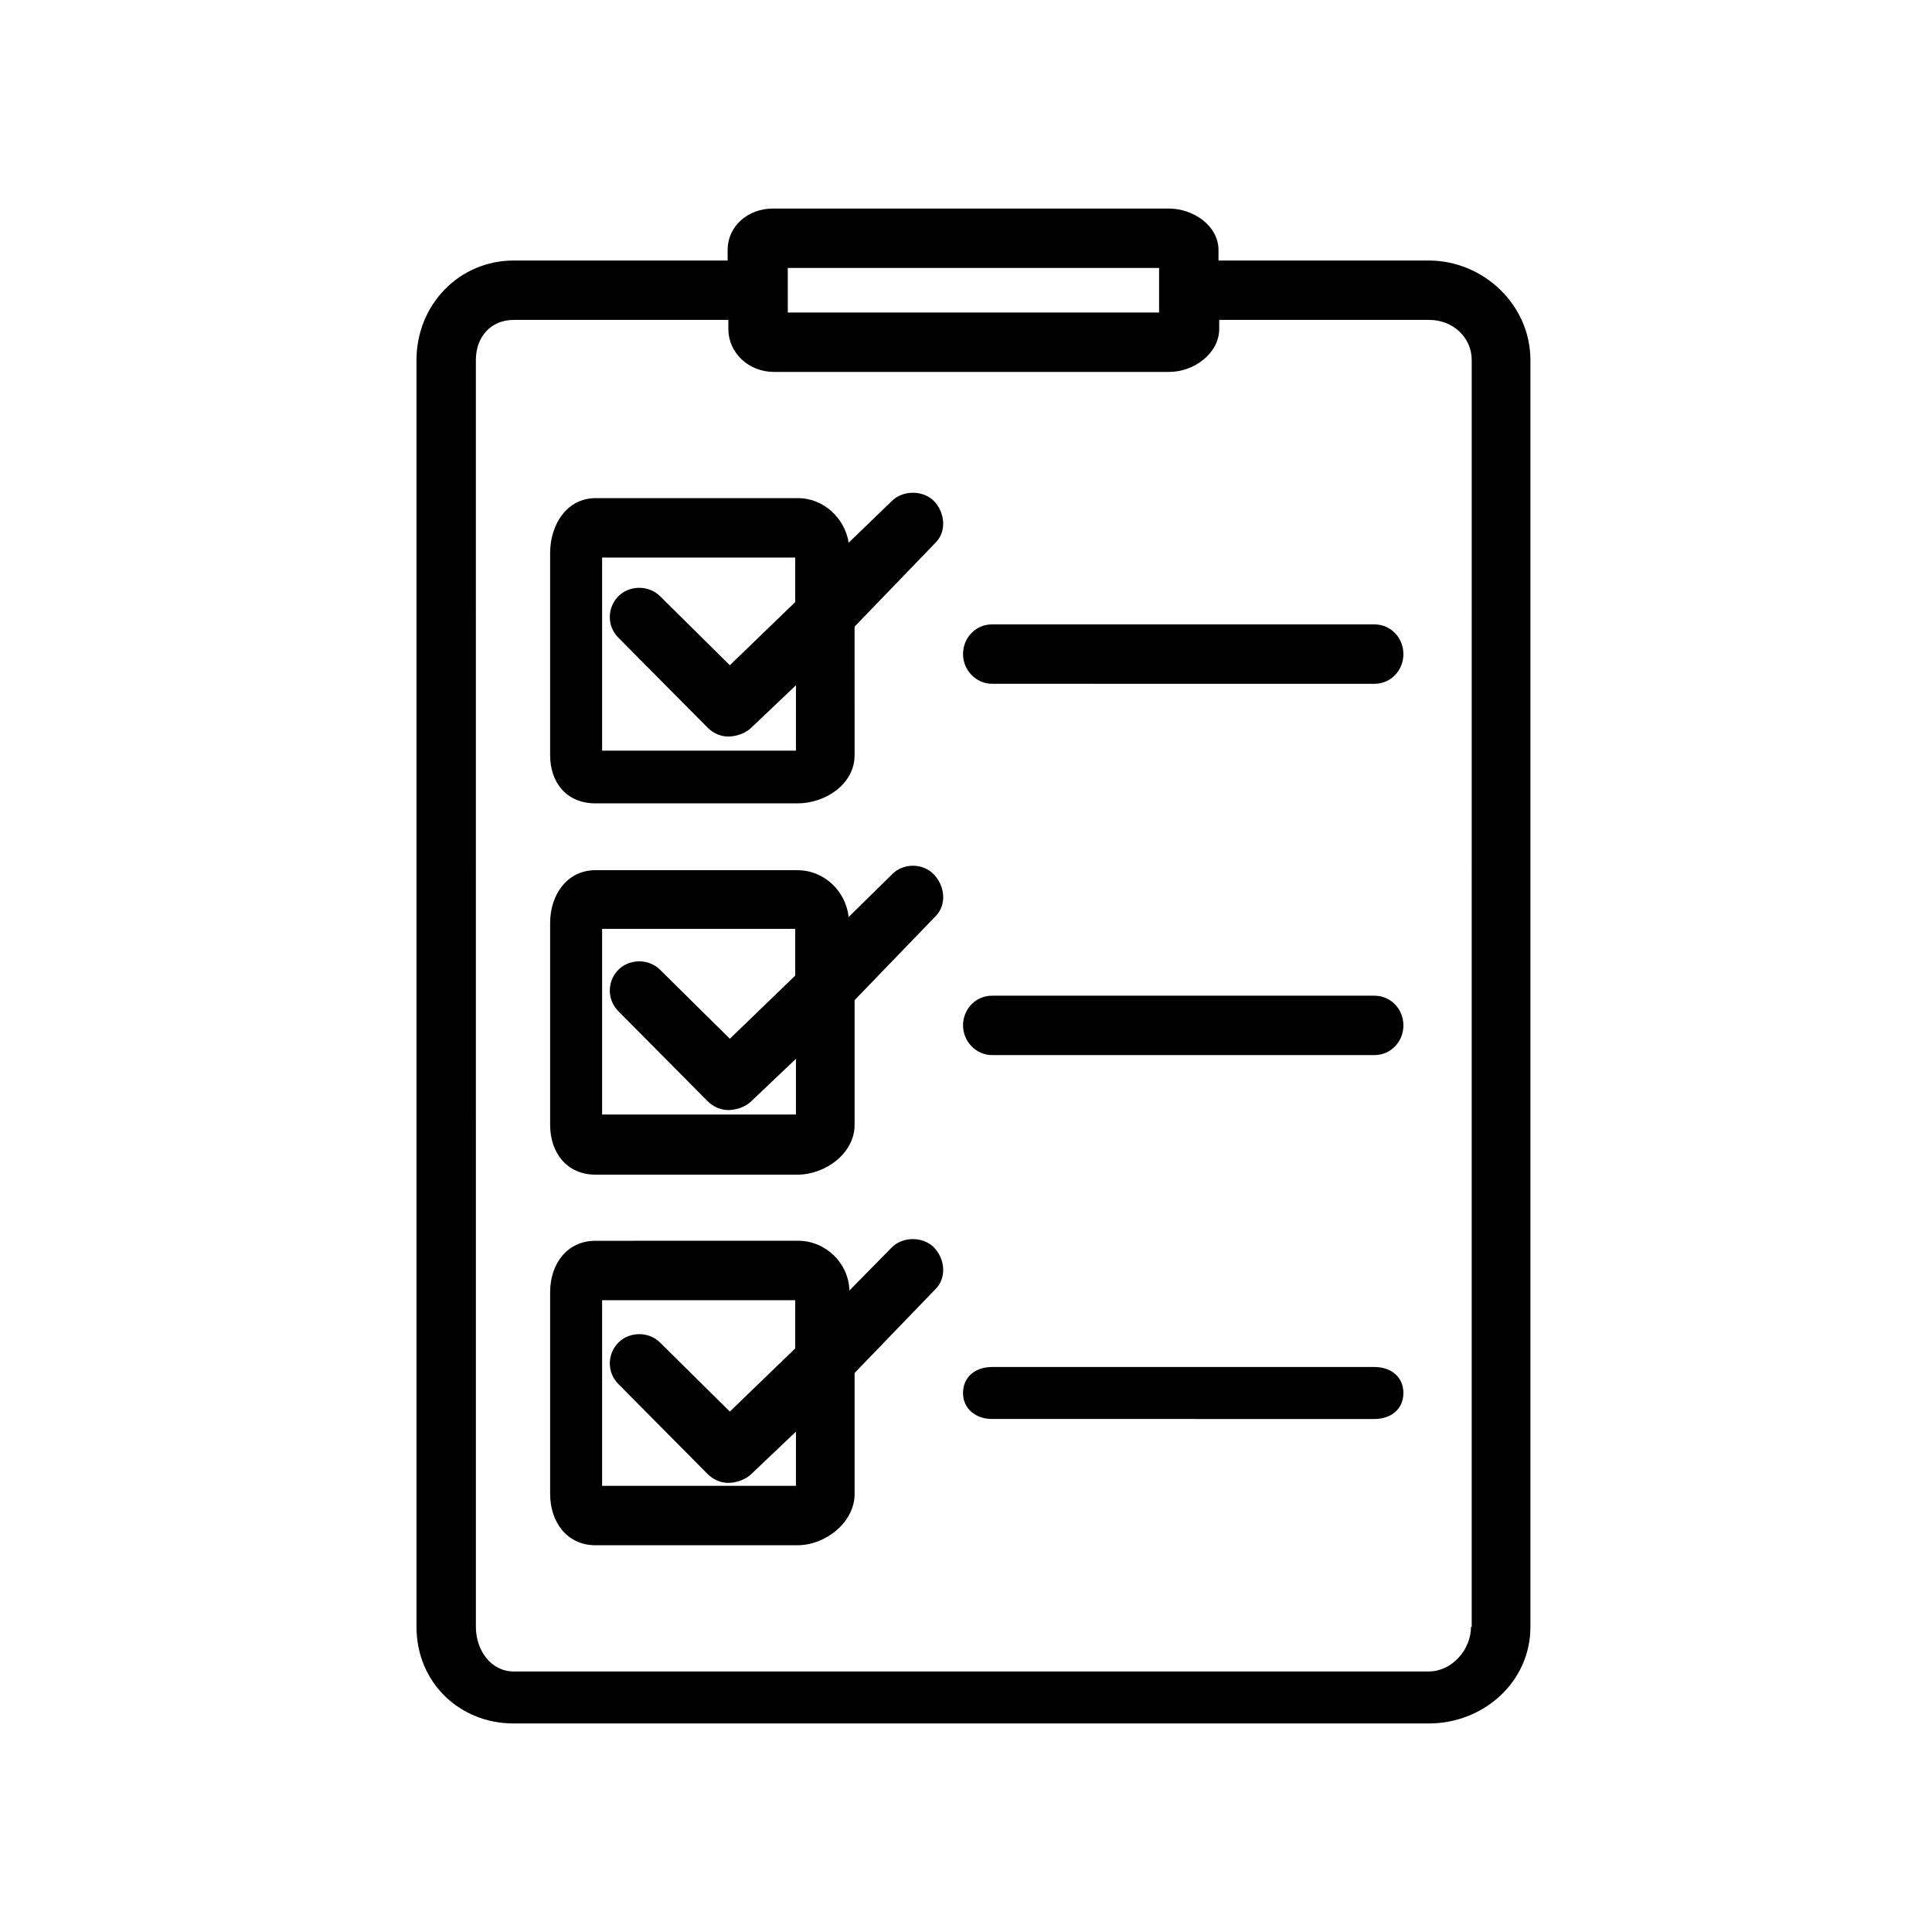 <?xml version="1.0" encoding="UTF-8"?>
<!-- Uploaded to: SVG Repo, www.svgrepo.com, Generator: SVG Repo Mixer Tools -->
<svg fill="#000000" width="800px" height="800px" version="1.1" viewBox="144 144 512 512" xmlns="http://www.w3.org/2000/svg">
 <g>
  <path d="m380.32 276.8-11.414 11.02c-0.984-6.496-6.691-11.809-13.383-11.809l-53.727 0.004c-7.477 0-12.004 6.887-12.004 14.562v53.531c0 7.477 4.527 12.793 12.004 12.793h53.531c7.477 0 15.152-5.117 15.152-12.793l-0.004-34.047 21.453-22.242c2.953-2.953 2.559-7.871-0.395-11.02-2.949-2.953-8.266-2.953-11.215 0zm-25.586 66.125h-51.168v-51.168h51.168v11.809l-17.32 16.727-18.5-18.301c-2.953-2.953-8.07-2.953-11.02 0-2.953 2.953-3.148 7.871 0 11.02l23.617 23.812c1.574 1.574 3.543 2.363 5.512 2.363s4.527-0.789 6.102-2.363l11.809-11.219-0.004 17.32z"/>
  <path d="m380.32 474.59-11.219 11.414c-0.195-7.281-6.297-13.188-13.578-13.188l-53.727 0.004c-7.477 0-12.004 6.102-12.004 13.578v53.531c0 7.477 4.527 13.578 12.004 13.578h53.531c7.477 0 15.152-6.102 15.152-13.578v-32.078l21.453-22.238c2.953-2.953 2.559-7.871-0.395-11.02-2.953-2.957-8.27-2.957-11.219-0.004zm-25.586 63.172h-51.168v-49.199h51.168v12.793l-17.32 16.727-18.5-18.301c-2.953-2.953-8.07-2.953-11.02 0-2.953 2.953-3.148 7.871 0 11.02l23.617 23.812c1.574 1.574 3.543 2.363 5.512 2.363s4.527-0.789 6.102-2.363l11.809-11.219-0.004 14.367z"/>
  <path d="m508.24 309.47h-101.35c-4.328 0-7.676 3.543-7.676 7.871s3.543 7.871 7.676 7.871l101.35 0.004c4.328 0 7.676-3.543 7.676-7.871 0-4.332-3.344-7.875-7.676-7.875z"/>
  <path d="m508.24 407.87h-101.35c-4.328 0-7.676 3.543-7.676 7.871 0 4.328 3.543 7.871 7.676 7.871h101.35c4.328 0 7.676-3.543 7.676-7.871 0-4.328-3.344-7.871-7.676-7.871z"/>
  <path d="m508.24 506.27h-101.35c-4.328 0-7.676 2.559-7.676 6.887s3.543 6.887 7.676 6.887l101.35 0.004c4.328 0 7.676-2.559 7.676-6.887 0-4.332-3.344-6.891-7.676-6.891z"/>
  <path d="m380.32 375.79-11.414 11.219c-0.789-6.887-6.496-12.398-13.578-12.398l-53.531-0.004c-7.477 0-12.004 6.496-12.004 13.973v53.531c0 7.477 4.527 13.188 12.004 13.188h53.531c7.477 0 15.152-5.707 15.152-13.188v-33.062l21.453-22.238c2.953-2.953 2.559-7.871-0.395-11.02-2.953-3.148-8.27-3.148-11.219 0zm-25.586 63.566h-51.168v-49.199h51.168v12.398l-17.32 16.727-18.5-18.301c-2.953-2.953-8.07-2.953-11.02 0-2.953 2.953-3.148 7.871 0 11.02l23.617 23.812c1.574 1.574 3.543 2.363 5.512 2.363s4.527-0.789 6.102-2.363l11.809-11.219-0.004 14.762z"/>
  <path d="m522.61 213.04h-55.695v-2.754c0-6.496-6.691-11.02-13.188-11.02h-104.89c-6.496 0-12.004 4.527-12.004 11.02v2.754h-56.676c-14.566 0-25.781 11.809-25.781 26.371v335.74c0 14.562 11.219 25.586 25.781 25.586h242.46c14.562 0 26.961-11.02 26.961-25.586v-335.74c0-14.562-12.398-26.371-26.961-26.371zm-71.438 1.969v11.809h-98.398v-6.102l-0.004-5.707zm82.656 360.14c0 6.102-5.117 11.809-11.219 11.809h-242.46c-6.102 0-10.035-5.707-10.035-11.809l-0.004-335.74c0-6.102 3.938-10.629 10.035-10.629h56.879v2.363c0 6.496 5.512 11.414 12.004 11.414h104.89c6.496 0 13.188-4.922 13.188-11.414v-2.363h55.695c6.102 0 11.219 4.527 11.219 10.629l-0.004 335.74z"/>
 </g>
</svg>